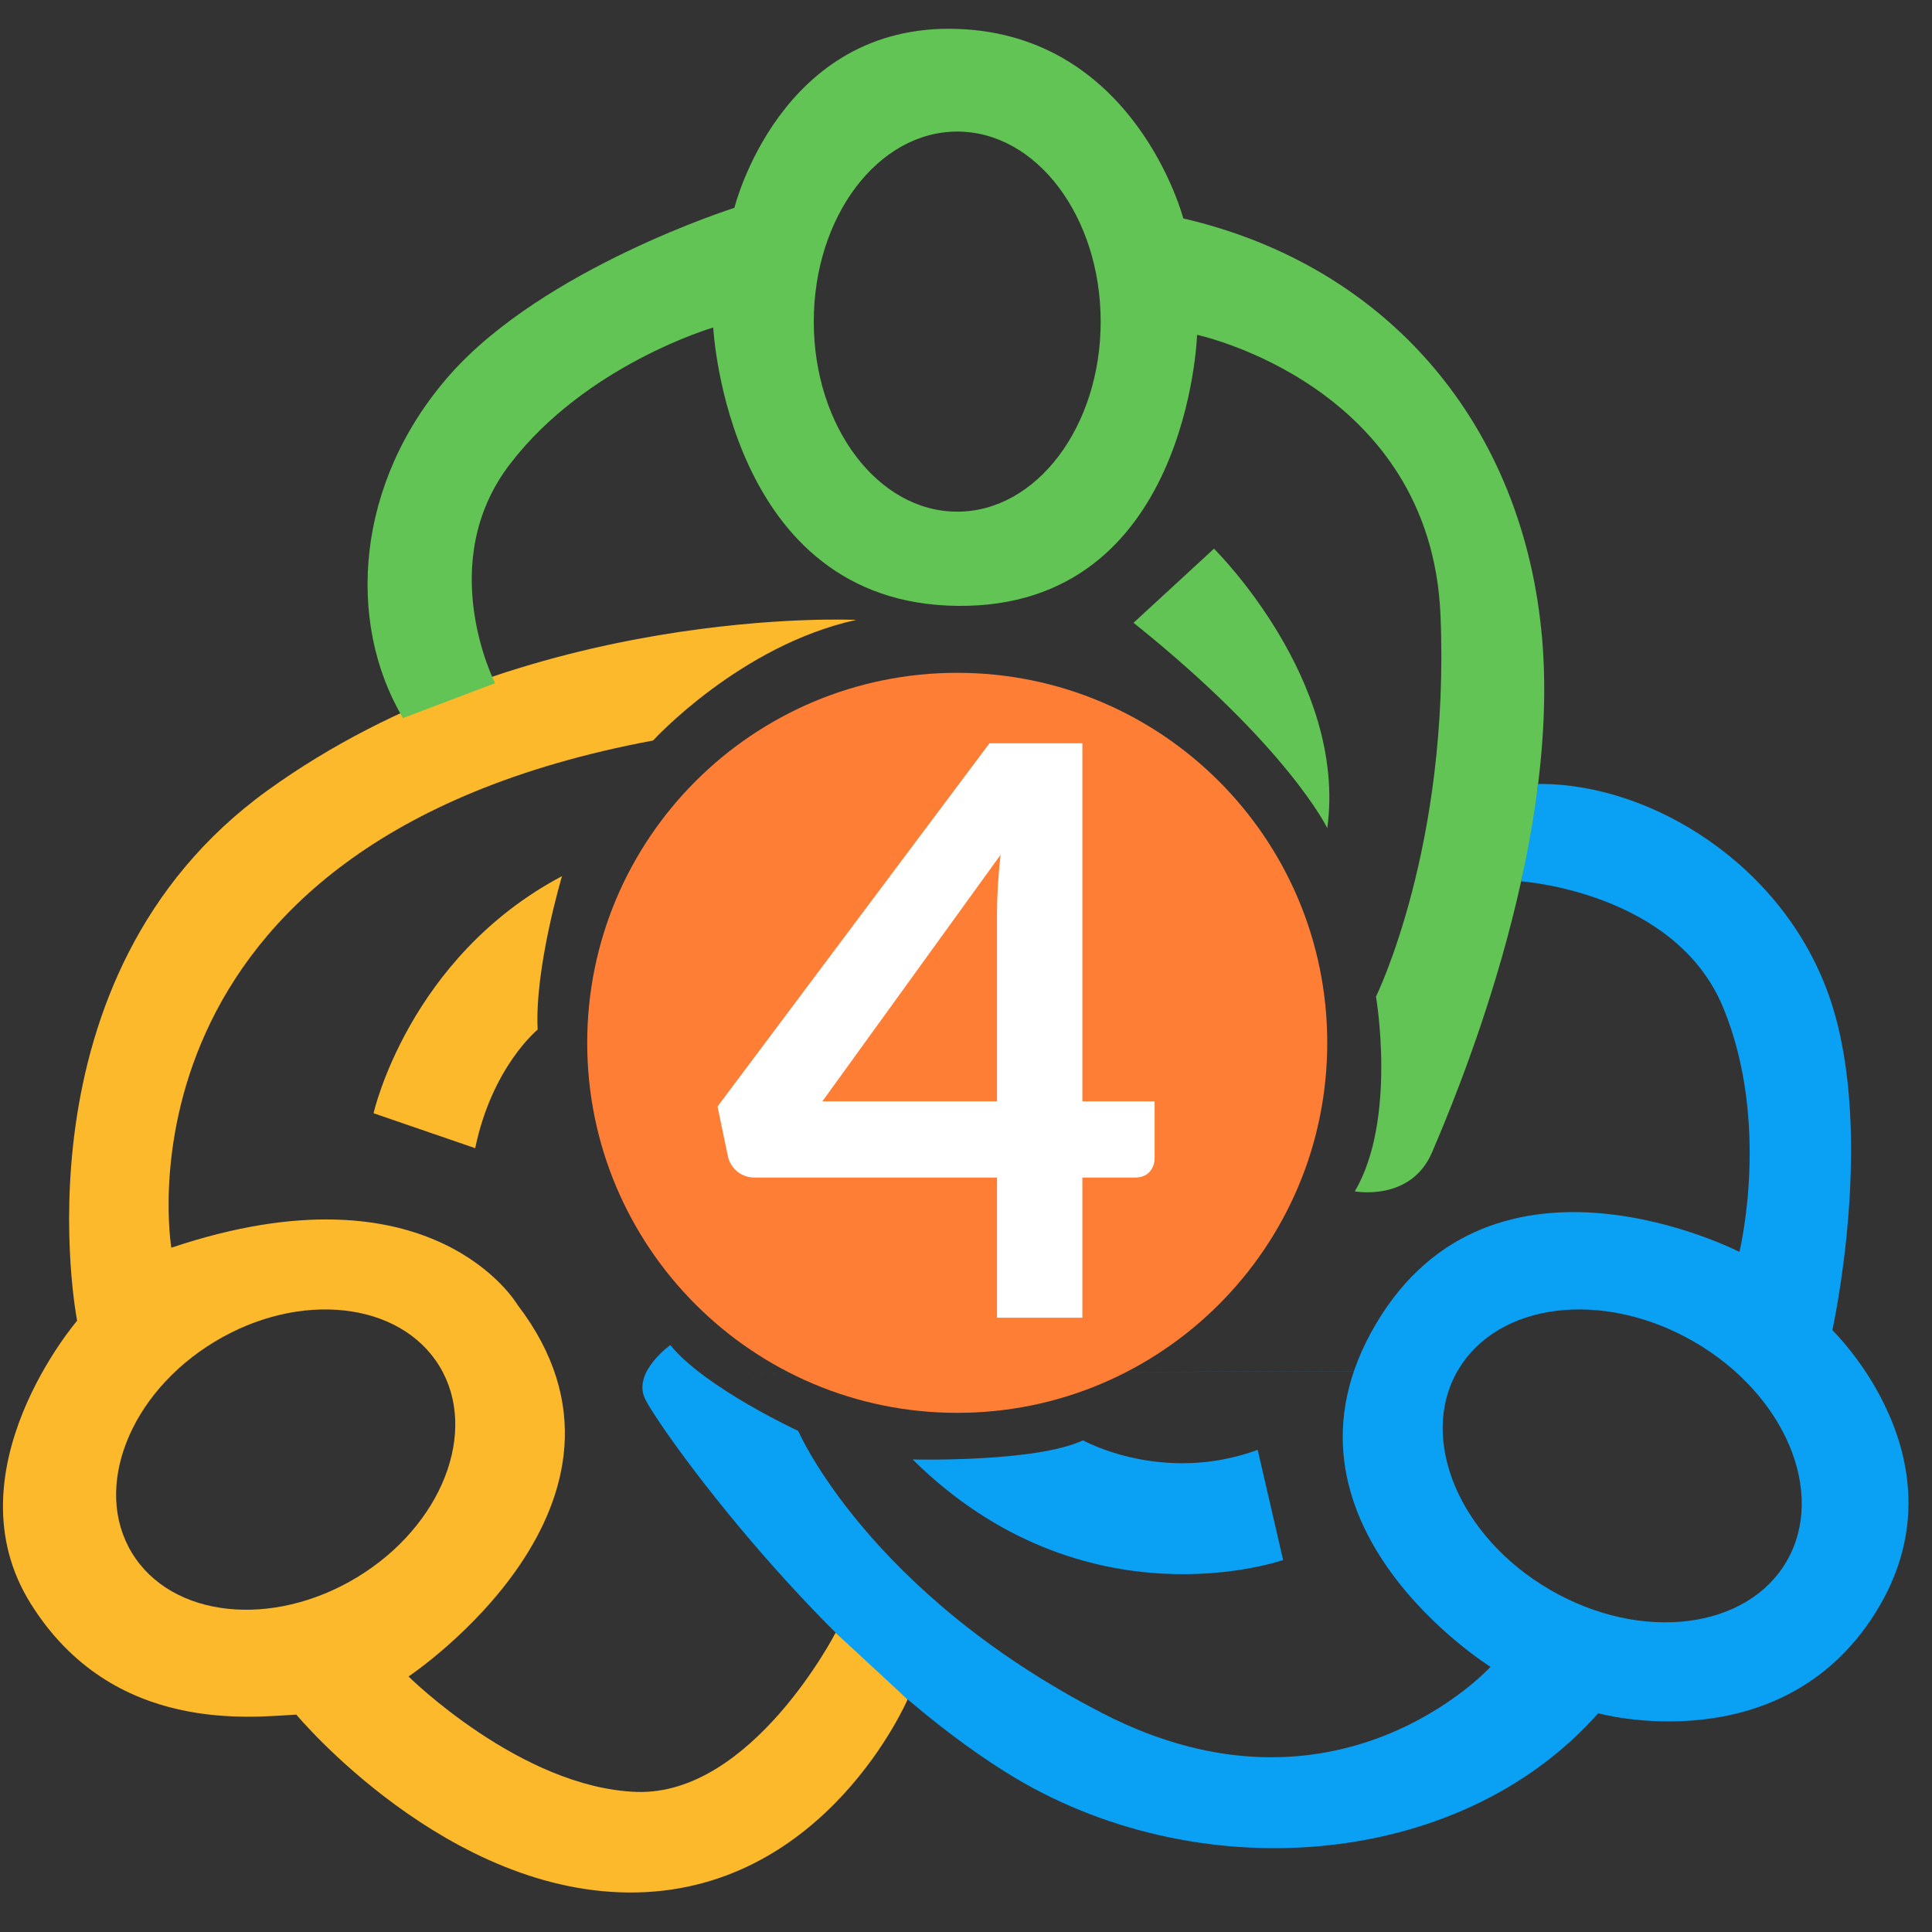 <svg width="48" height="48" viewBox="0 0 48 48" fill="none" xmlns="http://www.w3.org/2000/svg">
<rect x="0" y="0" width="48" height="48" fill="#333333" stroke="none"/>
<path d="M39.706 42.566C39.706 42.566 44.238 43.821 46.589 40.078C48.942 36.335 45.524 33.048 45.524 33.048C45.524 33.048 46.601 28.201 45.477 24.843C44.35 21.485 40.998 19.449 38.216 19.478L37.794 21.897C37.794 21.897 41.624 22.154 42.811 25.031C44.002 27.909 43.215 31.103 43.215 31.103C43.215 31.103 37.104 27.956 34.185 32.892C31.265 37.826 37.032 41.412 37.032 41.412C37.032 41.412 33.245 45.571 27.406 42.572C21.566 39.573 19.831 35.55 19.831 35.55C19.831 35.55 17.502 34.471 16.655 33.418C16.655 33.418 15.727 34.075 16.017 34.734C16.307 35.39 20.384 41.151 25.013 44.045C29.643 46.938 36.222 46.504 39.706 42.566ZM16.655 34.135L36.217 34.054C37.206 32.35 39.832 32.029 42.09 33.336C44.346 34.643 45.377 37.083 44.389 38.788C43.403 40.49 40.773 40.809 38.517 39.502C36.261 38.195 35.231 35.755 36.217 34.052L16.655 34.135Z" fill="#0AA0F4"/>
<path d="M31.247 36.021L31.879 38.758C31.879 38.758 26.96 40.493 22.674 36.26C22.674 36.26 25.725 36.338 26.908 35.785C26.908 35.785 28.88 36.889 31.247 36.021Z" fill="#0AA0F4"/>
<path d="M20.76 40.565C20.76 40.565 18.672 44.624 15.805 44.519C12.938 44.413 10.15 41.652 10.15 41.652C10.15 41.652 16.621 37.337 12.859 32.42C12.859 32.42 10.755 28.816 4.257 30.999C4.257 30.999 2.548 20.95 16.225 18.398C16.225 18.398 18.384 16.033 21.275 15.401C21.275 15.401 13.069 15.005 6.651 19.635C0.234 24.265 1.916 32.813 1.916 32.813C1.916 32.813 -1.293 36.548 0.76 39.837C2.811 43.125 6.309 42.65 7.362 42.599C7.362 42.599 11.123 47.123 15.832 47.017C20.54 46.911 22.549 42.222 22.549 42.222L20.76 40.565ZM8.872 39.187C6.761 40.467 4.257 40.194 3.277 38.58C2.297 36.964 3.215 34.617 5.326 33.339C7.436 32.059 9.941 32.333 10.92 33.946C11.898 35.562 10.98 37.909 8.872 39.187Z" fill="#FDB92C"/>
<path d="M9.281 27.658C9.281 27.658 10.149 23.79 13.963 21.767C13.963 21.767 13.279 24.055 13.358 25.58C13.358 25.58 12.227 26.5 11.806 28.526L9.281 27.658Z" fill="#FDB92C"/>
<path d="M38.316 15.896C37.869 10.581 34.501 6.61 29.399 5.427C29.399 5.427 28.214 0.876 23.796 0.719C19.377 0.559 18.246 5.164 18.246 5.164C18.246 5.164 13.511 6.662 11.17 9.319C8.83 11.977 8.591 15.449 10.012 17.841L12.301 16.973C12.301 16.973 10.775 14.001 12.67 11.53C14.563 9.056 17.72 8.137 17.72 8.137C17.72 8.137 18.062 15.001 23.796 15.053C29.529 15.107 29.741 8.319 29.741 8.319C29.741 8.319 35.553 9.556 35.789 15.291C36.027 21.025 34.186 24.76 34.186 24.76C34.186 24.76 34.712 27.811 33.66 29.599C33.66 29.599 35.054 29.862 35.58 28.627C36.106 27.39 38.761 21.209 38.316 15.896ZM23.783 12.712C21.813 12.712 20.218 10.6 20.218 7.992C20.218 5.384 21.813 3.269 23.783 3.269C25.753 3.269 27.346 5.384 27.346 7.992C27.346 10.6 25.751 12.712 23.783 12.712Z" fill="#61C454"/>
<path d="M28.162 15.473L30.161 13.632C30.161 13.632 33.475 16.894 32.976 20.575C32.976 20.575 32.002 18.549 28.162 15.473Z" fill="#61C454"/>
<path d="M23.782 35.102C28.859 35.102 32.975 30.986 32.975 25.909C32.975 20.832 28.859 16.716 23.782 16.716C18.705 16.716 14.589 20.832 14.589 25.909C14.589 30.986 18.705 35.102 23.782 35.102Z" fill="#FF7E35"/>
<path d="M24.77 27.363V22.698C24.77 22.257 24.8 21.771 24.859 21.238L20.431 27.363H24.77ZM28.686 27.363V28.773C28.686 28.905 28.643 29.02 28.558 29.118C28.472 29.21 28.351 29.256 28.193 29.256H26.891V32.738H24.77V29.256H18.754C18.59 29.256 18.445 29.207 18.32 29.109C18.195 29.003 18.116 28.875 18.084 28.724L17.827 27.491L24.583 18.467H26.891V27.363H28.686Z" fill="white"/>
</svg>
